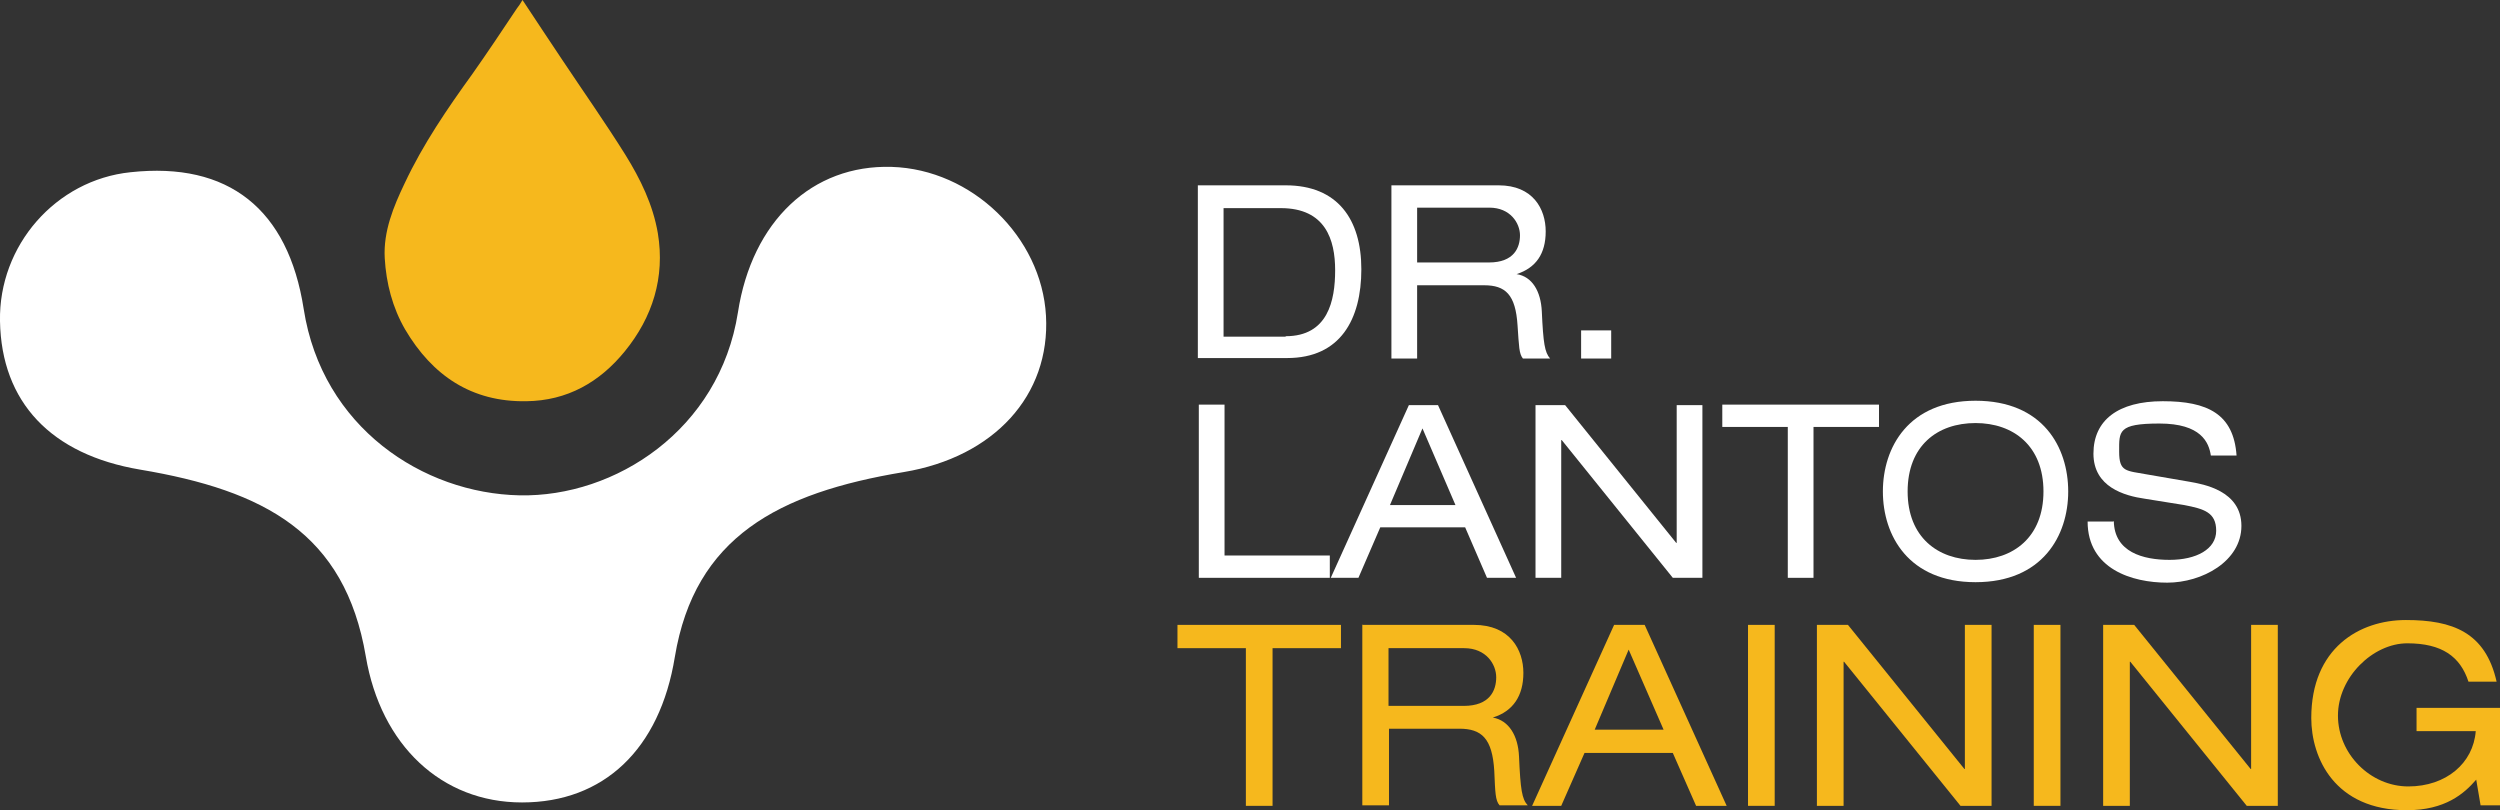 <?xml version="1.0" encoding="UTF-8"?>
<svg id="b" data-name="Capa 2" xmlns="http://www.w3.org/2000/svg" viewBox="0 0 515.3 167">
  <rect x="0" y="0" width="515.3" height="167" fill="#333333" stroke="none"/>
  <defs>
    <style>
      .d {
        fill: #fff;
      }

      .e {
        fill: #f6b81d;
      }
    </style>
  </defs>
  <g id="c" data-name="Layer 1">
    <g>
      <g>
        <g>
          <path class="d" d="m246.9,38.2h18.1c10.7,0,15.6,7,15.6,17.3s-4.3,18.3-15.3,18.3h-18.4v-35.6Zm18.1,31.1c8.7,0,10.2-7.3,10.2-13.6s-2-12.8-11.2-12.8h-11.8v26.5h12.8Z"/>
          <path class="d" d="m286.8,38.2h22.1c7.1,0,9.7,4.9,9.7,9.5s-2,7.5-6,8.8h0c3.2.5,5,3.5,5.2,7.7.3,6.6.6,8.4,1.7,9.7h-5.6c-.8-1-.8-2.5-1.1-6.8-.4-6.4-2.5-8.3-6.9-8.3h-13.8v15.1h-5.3v-35.6Zm20.1,15.9c5.2,0,6.4-3.1,6.4-5.6s-2-5.7-6.3-5.7h-14.9v11.3h14.8Z"/>
          <path class="d" d="m325.9,68.1h6.2v5.8h-6.2v-5.8Z"/>
          <path class="d" d="m247.1,83.4h5.3v31.1h21.7v4.6h-27v-35.6Z"/>
          <path class="d" d="m302,108.7h-17.5l-4.5,10.4h-5.7l16.1-35.6h6l16.1,35.6h-6l-4.5-10.4Zm-8.8-20.4l-6.7,15.8h13.5l-6.8-15.8Z"/>
          <path class="d" d="m321.8,90.7h0v28.4h-5.3v-35.6h6.1l22.9,28.4h.1v-28.4h5.3v35.6h-6.1l-22.9-28.4Z"/>
          <path class="d" d="m368.5,88h-13.5v-4.6h32.3v4.6h-13.5v31.1h-5.3v-31.1Z"/>
          <path class="d" d="m407.2,82.6c13.9,0,19.1,9.6,19.1,18.7s-5.3,18.7-19.1,18.7-19.1-9.6-19.1-18.7,5.3-18.7,19.1-18.7Zm0,4.6c-7.9,0-14,4.7-14,14.1s6.2,14.1,14,14.1,14-4.7,14-14.1-6.2-14.1-14-14.1Z"/>
          <path class="d" d="m435.7,107.4c.1,6.4,6,8,11.5,8s9.6-2.2,9.6-6-2.5-4.5-6.6-5.3l-8.1-1.3c-4.2-.6-10.6-2.4-10.6-9.3s5.1-10.8,14.3-10.8,14.6,2.6,15.2,11.2h-5.3c-.4-2.7-2-6.6-10.6-6.6s-8.3,1.6-8.3,5.8,1.4,3.9,5.8,4.7l8.7,1.5c2.8.5,10.7,1.8,10.7,9.1s-8.1,11.7-15.3,11.7-16.4-2.8-16.4-12.6h5.3Z"/>
        </g>
        <path class="d" d="m0,66.2c.3,16.7,10.5,27.5,28.9,30.6,25.6,4.3,42.2,13.1,46.5,38.5,3.1,18.3,15.6,30.1,32.2,30.1,16.8,0,28.4-10.9,31.5-30,4.1-24.7,21.3-33.8,47.2-38.1,18.6-3.1,30.2-15.8,29.3-32.2-.9-16.3-15.3-30.2-31.8-30.7-16.4-.5-28.8,11.2-31.7,30-3.8,24.2-25.3,38.1-45,37.7-19.9-.4-40.7-14-44.5-38.4-3.2-20.6-15.5-30.4-35.7-28.2C11.5,37.1-.3,50.6,0,66.2Z"/>
        <path class="e" d="m107.7,0c2.8,4.2,5.4,8.2,8.1,12.2,4.4,6.6,8.9,13,13.1,19.7,3.1,5,5.7,10.3,6.7,16.2,1.5,9.1-1.1,17.3-6.8,24.3-5.2,6.4-11.9,10.2-20.3,10.3-11.3.2-19.4-5.3-25-14.8-2.6-4.5-3.9-9.5-4.2-14.7-.3-5.5,1.8-10.6,4.1-15.4,3.8-8.1,8.8-15.4,14-22.6,3.1-4.4,6.1-8.9,9.1-13.4.4-.5.8-1.1,1.2-1.8Z"/>
      </g>
      <g>
        <path class="e" d="m256.8,133.6h-14.1v-4.8h33.7v4.8h-14.1v32.5h-5.5v-32.5Z"/>
        <path class="e" d="m280.7,128.8h23.1c7.5,0,10.2,5.2,10.2,9.9s-2.1,7.9-6.3,9.2h0c3.3.6,5.2,3.7,5.4,8,.3,6.9.6,8.8,1.8,10.1h-5.8c-.9-1-.9-2.7-1.1-7.1-.4-6.7-2.6-8.7-7.2-8.7h-14.5v15.8h-5.5v-37.3Zm21,16.7c5.4,0,6.7-3.2,6.7-5.9s-2.1-6-6.6-6h-15.6v11.9h15.5Z"/>
        <path class="e" d="m344.9,155.2h-18.3l-4.8,10.9h-6l16.9-37.3h6.3l16.9,37.3h-6.3l-4.8-10.9Zm-9.2-21.3l-7,16.5h14.2l-7.2-16.5Z"/>
        <path class="e" d="m360.3,128.8h5.5v37.3h-5.5v-37.3Z"/>
        <path class="e" d="m380.1,136.4h-.1v29.7h-5.5v-37.3h6.4l24,29.7h.1v-29.7h5.5v37.3h-6.4l-24-29.7Z"/>
        <path class="e" d="m419.2,128.8h5.5v37.3h-5.5v-37.3Z"/>
        <path class="e" d="m439.1,136.4h-.1v29.7h-5.5v-37.3h6.4l24,29.7h.1v-29.7h5.5v37.3h-6.4l-24-29.7Z"/>
        <path class="e" d="m498.2,145.9h17.1v20.1h-4l-.9-5.3c-2.5,2.9-6.4,6.3-14.3,6.3-14.9,0-19.7-10.8-19.7-19,0-14.4,9.9-20.2,19.5-20.2s16.4,2.5,18.7,12.7h-5.8c-1.7-5.2-5.5-7.9-12.6-7.9s-14.3,7-14.3,14.9,6.7,14.6,14.5,14.6,13.4-4.8,13.9-11.4h-12.2v-4.8Z"/>
      </g>
    </g>
  </g>
</svg>